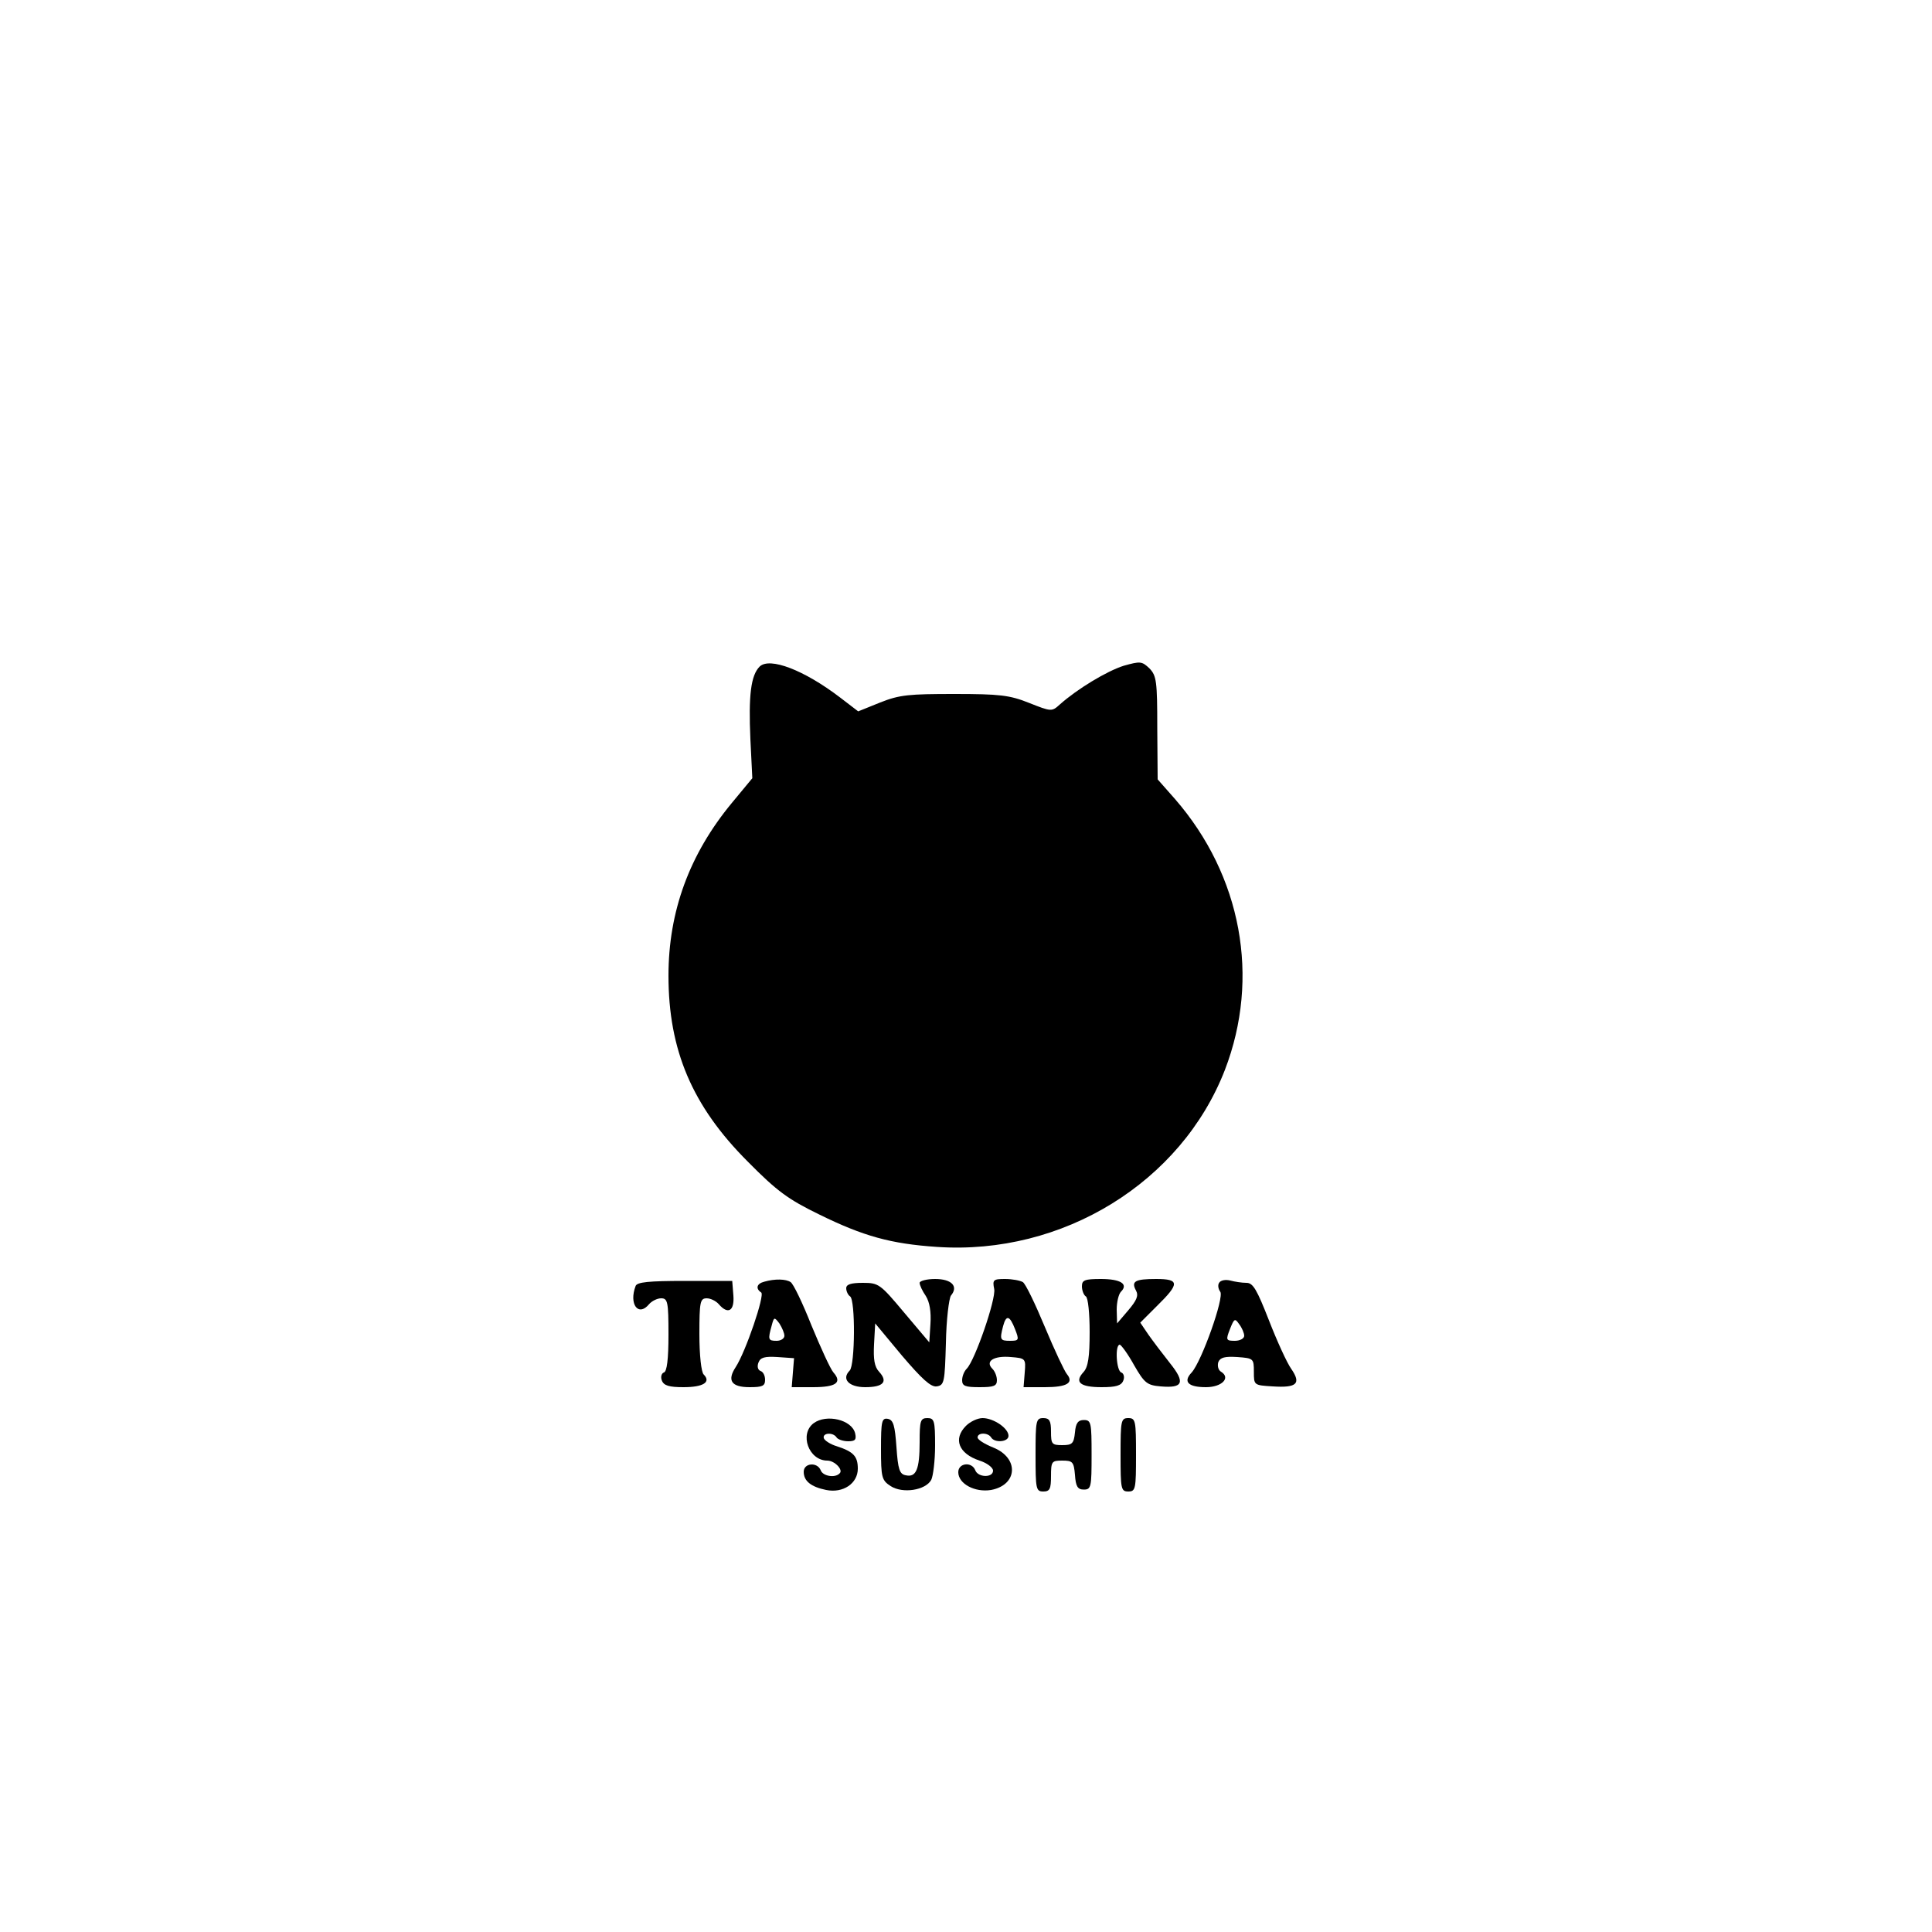 <?xml version="1.0" encoding="UTF-8" standalone="yes"?>
<svg version="1.0" xmlns="http://www.w3.org/2000/svg" width="100mm" height="100mm" viewBox="0 0 500 500" preserveAspectRatio="xMidYMid meet">
  <g transform="translate(0,500) scale(0.1,-0.1)" fill="#000000" stroke="none">
    <path d="M1966 3275 c-23 -23 -29 -75 -24 -188 l5 -101 -53 -64 c-110 -133
-164 -281 -164 -447 0 -192 61 -337 205 -481 76 -77 105 -98 185 -137 114 -56
185 -76 305 -84 325 -22 632 167 745 458 92 239 43 503 -129 701 l-45 51 -1
133 c0 121 -2 135 -20 154 -20 19 -24 19 -67 7 -44 -14 -120 -60 -165 -100
-21 -19 -22 -19 -80 4 -50 20 -76 23 -193 23 -117 0 -142 -2 -192 -22 l-57
-23 -47 36 c-93 71 -182 105 -208 80z"/>
    <path d="M1645 1672 c-18 -47 7 -81 35 -47 7 8 21 15 31 15 17 0 19 -9 19 -94
0 -64 -4 -96 -12 -98 -6 -2 -9 -12 -5 -21 5 -13 19 -17 56 -17 51 0 72 13 52
33 -6 6 -11 49 -11 104 0 84 2 93 19 93 10 0 24 -7 31 -15 24 -28 41 -18 38
22 l-3 38 -122 0 c-94 0 -124 -3 -128 -13z"/>
    <path d="M1978 1683 c-20 -5 -23 -18 -8 -28 10 -6 -40 -153 -66 -193 -23 -35
-11 -52 36 -52 33 0 40 3 40 19 0 11 -5 21 -12 23 -7 3 -9 12 -5 22 5 13 16
16 49 14 l43 -3 -3 -37 -3 -38 55 0 c60 0 76 12 53 38 -8 9 -33 64 -57 122
-23 58 -47 108 -54 112 -12 8 -40 9 -68 1z m52 -140 c0 -7 -9 -13 -20 -13 -22
0 -23 3 -13 39 6 23 7 23 20 6 7 -11 13 -25 13 -32z"/>
    <path d="M2380 1680 c0 -6 7 -21 16 -34 10 -16 14 -41 12 -72 l-3 -48 -65 77
c-62 74 -66 77 -107 77 -31 0 -43 -4 -43 -14 0 -8 5 -18 10 -21 14 -9 13 -178
-1 -192 -22 -22 -2 -43 40 -43 47 0 60 14 36 40 -12 13 -15 32 -13 71 l3 54
69 -83 c52 -61 75 -82 90 -80 20 3 21 11 24 112 1 61 8 116 13 123 20 24 2 43
-41 43 -22 0 -40 -5 -40 -10z"/>
    <path d="M2573 1664 c5 -26 -50 -185 -71 -206 -7 -7 -12 -20 -12 -30 0 -15 8
-18 45 -18 37 0 45 3 45 18 0 10 -5 23 -12 30 -19 19 4 34 48 30 38 -3 39 -4
36 -40 l-3 -38 55 0 c57 0 76 11 57 34 -6 7 -32 62 -57 122 -25 60 -50 112
-57 116 -7 4 -27 8 -46 8 -30 0 -33 -2 -28 -26z m54 -104 c11 -28 10 -30 -13
-30 -26 0 -27 3 -18 38 8 30 17 28 31 -8z"/>
    <path d="M2800 1671 c0 -11 5 -23 10 -26 6 -3 10 -45 10 -92 0 -65 -4 -91 -16
-104 -24 -26 -9 -39 47 -39 37 0 51 4 56 17 4 9 1 19 -5 21 -13 4 -17 72 -4
72 4 -1 21 -24 37 -53 27 -47 34 -52 69 -55 58 -5 64 10 24 60 -19 24 -44 57
-56 74 l-21 31 44 44 c58 57 58 69 -3 69 -55 0 -65 -6 -52 -30 7 -13 2 -25
-20 -51 l-29 -34 -1 36 c0 19 5 40 11 46 20 20 -1 33 -52 33 -42 0 -49 -3 -49
-19z"/>
    <path d="M3155 1680 c-4 -6 -2 -16 3 -23 11 -14 -48 -180 -74 -209 -23 -24 -9
-38 37 -38 41 0 65 24 39 40 -7 4 -10 15 -7 25 5 12 17 15 49 13 42 -3 43 -4
43 -38 0 -35 0 -35 49 -38 62 -4 74 7 48 45 -11 15 -37 72 -58 126 -31 79 -41
97 -58 97 -12 0 -31 3 -42 6 -12 3 -25 1 -29 -6z m65 -137 c0 -7 -11 -13 -24
-13 -23 0 -24 2 -13 30 11 28 13 29 24 13 7 -9 13 -23 13 -30z"/>
    <path d="M2106 1317 c-38 -28 -13 -97 35 -97 19 0 42 -24 32 -33 -12 -13 -44
-7 -49 8 -9 22 -44 19 -44 -4 0 -24 19 -39 58 -47 44 -9 82 17 82 55 0 32 -11
44 -54 58 -17 5 -32 15 -34 21 -4 14 24 16 33 2 3 -5 17 -10 30 -10 18 0 22 4
18 21 -9 35 -74 50 -107 26z"/>
    <path d="M2280 1251 c0 -75 2 -82 25 -97 31 -20 90 -11 105 16 5 10 10 50 10
89 0 64 -2 71 -20 71 -18 0 -20 -7 -20 -62 0 -71 -9 -92 -36 -86 -16 3 -20 15
-24 73 -4 56 -8 70 -22 73 -16 3 -18 -6 -18 -77z"/>
    <path d="M2500 1310 c-34 -34 -19 -72 35 -90 19 -6 35 -18 35 -26 0 -19 -39
-18 -46 1 -9 23 -44 19 -44 -5 0 -30 43 -53 85 -46 69 13 73 83 5 110 -22 9
-40 20 -40 26 0 13 27 13 35 0 9 -15 45 -12 45 4 0 20 -39 46 -67 46 -13 0
-32 -9 -43 -20z"/>
    <path d="M2680 1235 c0 -88 1 -95 20 -95 17 0 20 7 20 40 0 38 2 40 29 40 27
0 30 -3 33 -37 2 -30 7 -38 23 -38 19 0 20 7 20 90 0 83 -1 90 -20 90 -15 0
-21 -8 -23 -32 -3 -29 -7 -33 -33 -33 -27 0 -29 3 -29 35 0 28 -4 35 -20 35
-19 0 -20 -7 -20 -95z"/>
    <path d="M2900 1235 c0 -88 1 -95 20 -95 19 0 20 7 20 95 0 88 -1 95 -20 95
-19 0 -20 -7 -20 -95z"/>
  </g>
</svg>